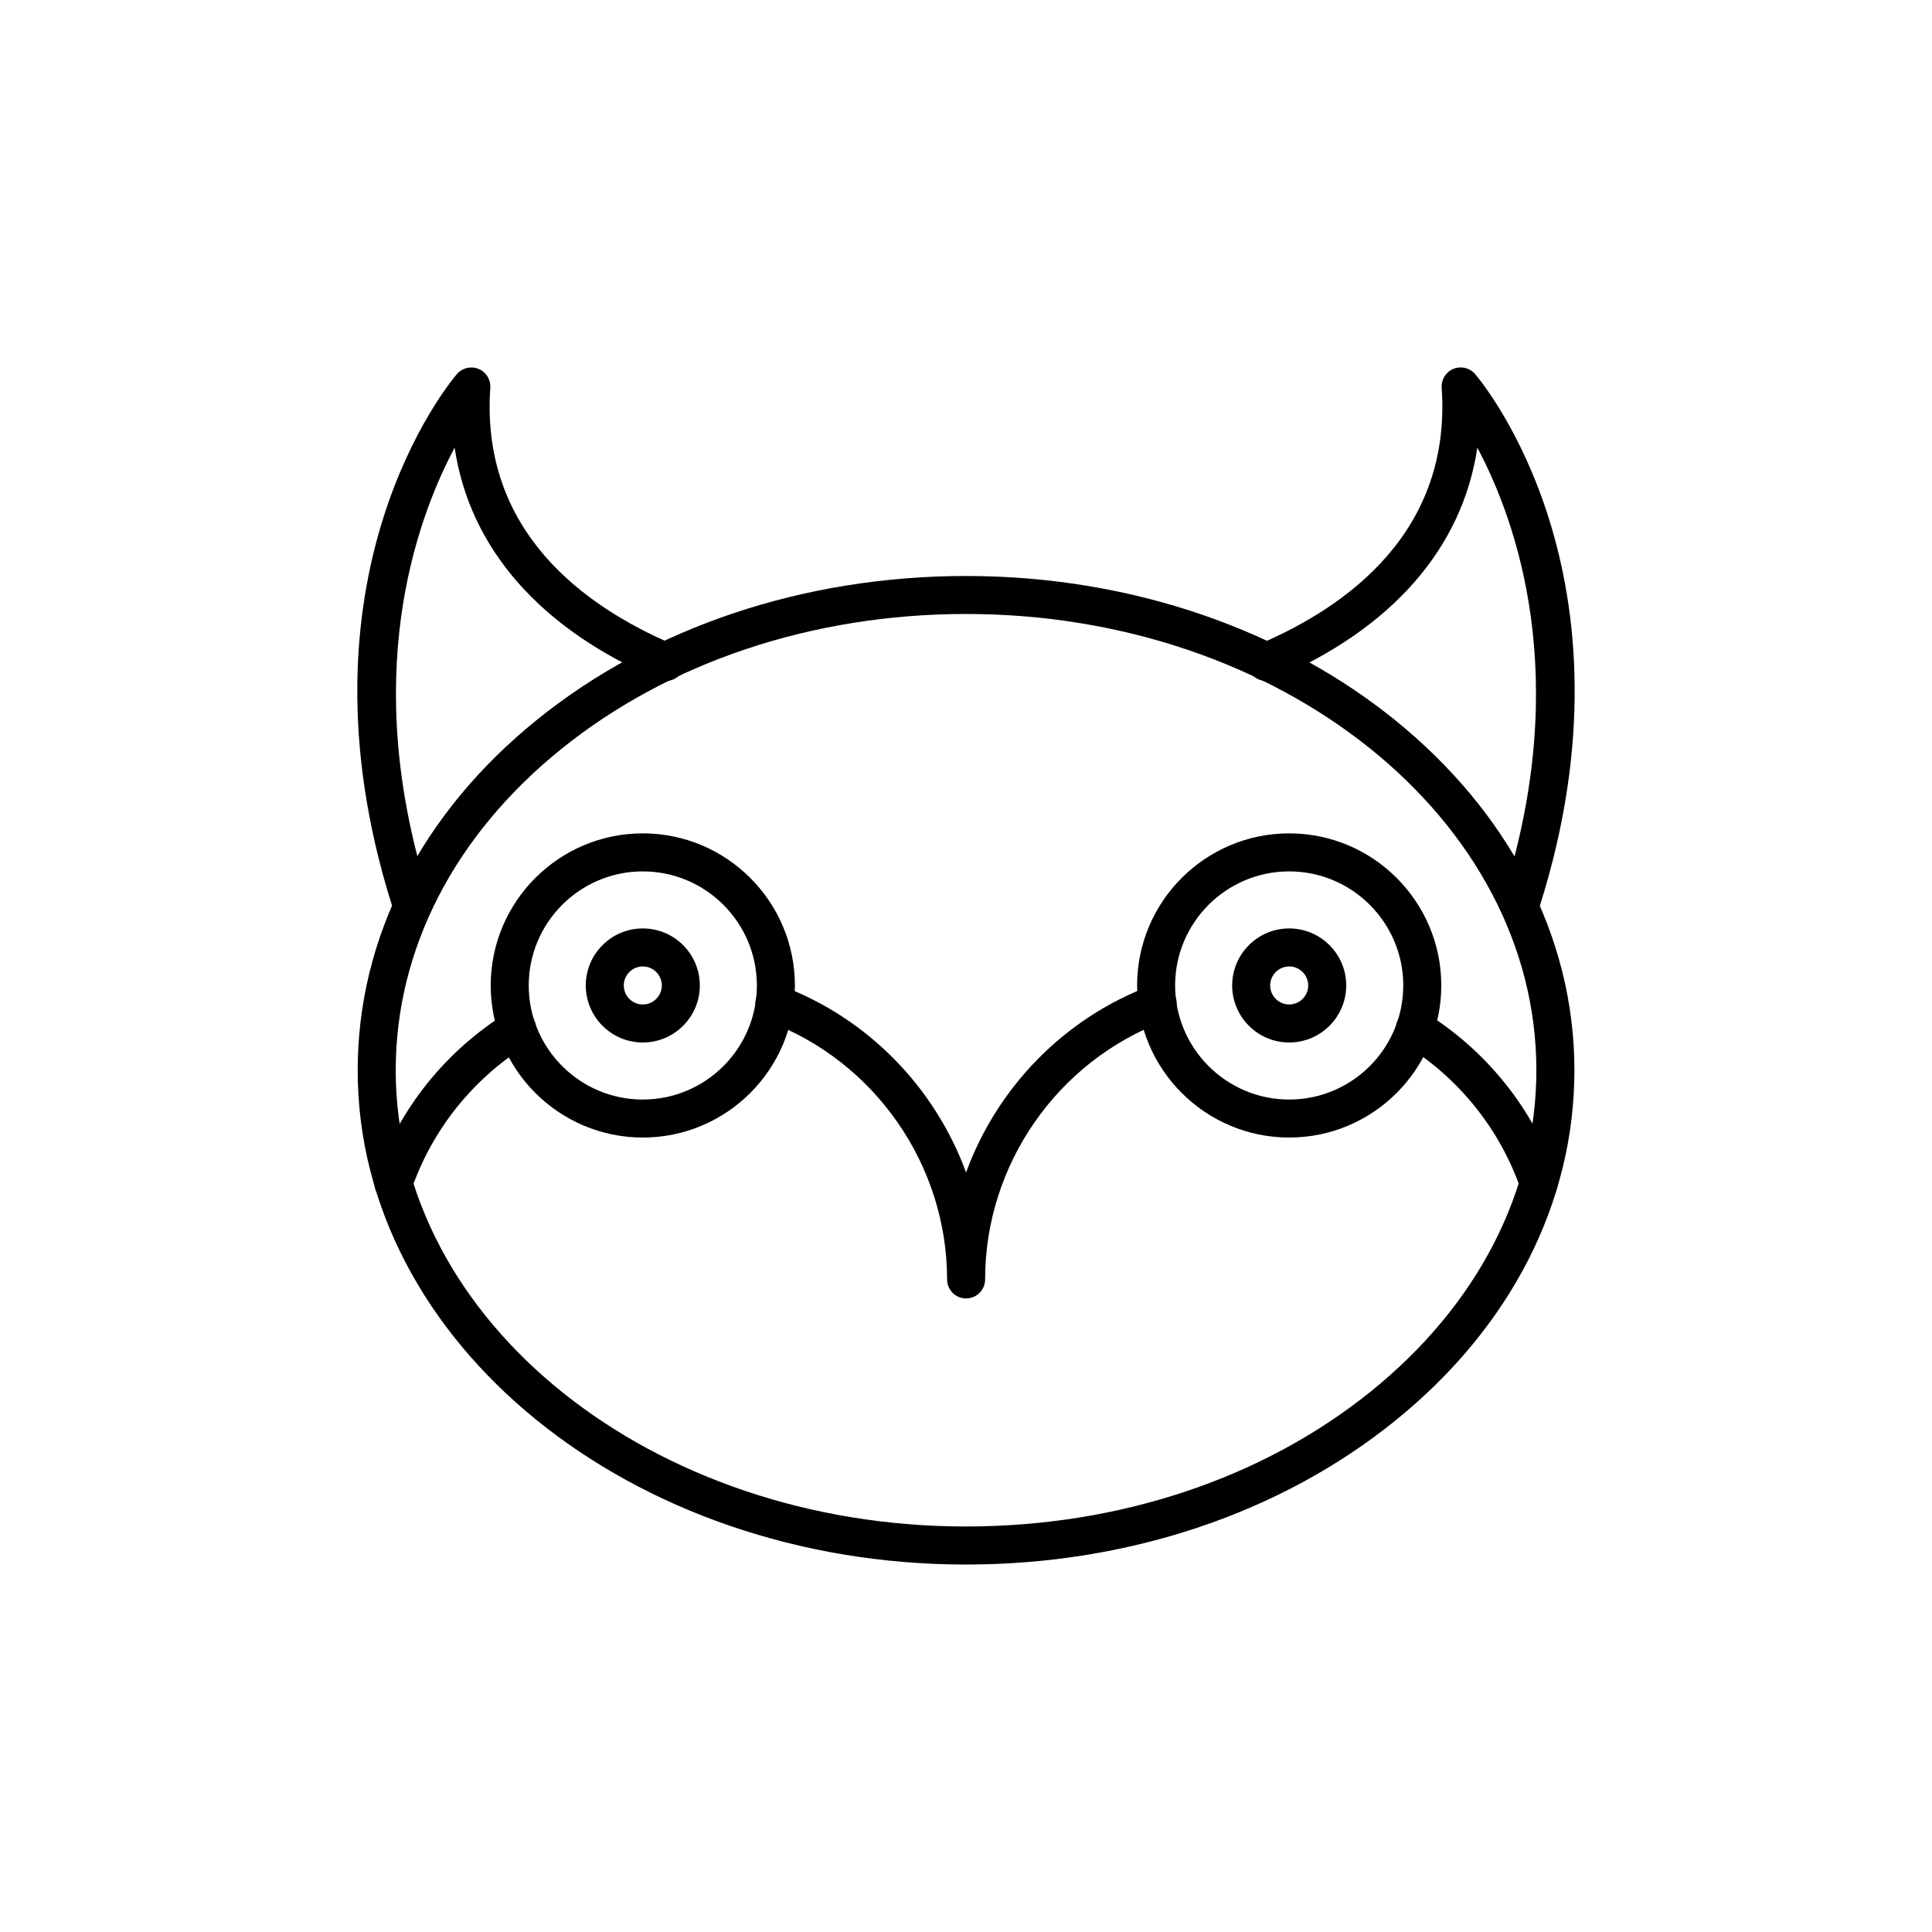 <?xml version="1.0" encoding="UTF-8"?>
<!-- Uploaded to: SVG Repo, www.svgrepo.com, Generator: SVG Repo Mixer Tools -->
<svg fill="#000000" width="800px" height="800px" version="1.1" viewBox="144 144 512 512" xmlns="http://www.w3.org/2000/svg">
 <g>
  <path d="m399.99 558.62c-88.867 0-161.17-58.727-161.2-130.93-0.012-35.199 16.887-68.227 47.586-93 30.383-24.52 70.723-38.031 113.59-38.047h0.07c88.867 0 161.17 58.727 161.2 130.93 0.012 35.199-16.887 68.227-47.586 93-30.383 24.52-70.723 38.031-113.59 38.047h-0.07zm0.043-251.91h-0.062c-40.57 0.016-78.664 12.734-107.26 35.809-28.281 22.824-43.852 53.066-43.84 85.156 0.023 66.652 67.812 120.86 151.12 120.86h0.062c40.57-0.016 78.664-12.734 107.26-35.809 28.281-22.824 43.852-53.066 43.84-85.156-0.023-66.652-67.816-120.86-151.12-120.86z"/>
  <path d="m551.77 462.56c-2.09 0-4.043-1.312-4.762-3.398-5.465-15.852-16.363-29.453-30.695-38.301-2.367-1.465-3.102-4.566-1.641-6.934 1.465-2.367 4.566-3.102 6.934-1.641 16.305 10.07 28.711 25.551 34.926 43.598 0.906 2.629-0.488 5.5-3.121 6.402-0.543 0.184-1.098 0.273-1.641 0.273z"/>
  <path d="m248.27 462.66c-0.543 0-1.094-0.09-1.637-0.277-2.629-0.906-4.031-3.769-3.125-6.402 6.203-18.047 18.602-33.539 34.898-43.617 2.367-1.457 5.473-0.73 6.934 1.637 1.465 2.367 0.73 5.473-1.637 6.934-14.328 8.859-25.219 22.469-30.668 38.324-0.719 2.09-2.672 3.402-4.766 3.402z"/>
  <path d="m400.03 488.1c-2.781 0-5.039-2.254-5.039-5.035-0.012-30.316-19.113-57.812-47.531-68.418-2.609-0.973-3.93-3.875-2.961-6.481 0.973-2.609 3.879-3.93 6.481-2.961 23.121 8.629 40.82 27.078 49.039 49.508 8.199-22.434 25.887-40.898 49.004-49.539 2.598-0.98 5.508 0.348 6.481 2.953 0.973 2.606-0.348 5.508-2.953 6.481-28.414 10.625-47.496 38.133-47.484 68.449 0 2.781-2.254 5.039-5.035 5.039z"/>
  <path d="m485.65 445.46c-22.223 0-40.305-18.082-40.305-40.305s18.082-40.305 40.305-40.305c22.223 0 40.305 18.082 40.305 40.305s-18.082 40.305-40.305 40.305zm0-70.531c-16.668 0-30.23 13.559-30.23 30.23 0 16.668 13.559 30.23 30.23 30.23 16.668 0 30.23-13.559 30.23-30.23-0.004-16.672-13.562-30.23-30.23-30.23z"/>
  <path d="m485.65 420.27c-8.336 0-15.113-6.781-15.113-15.113 0-8.336 6.781-15.113 15.113-15.113 8.336 0 15.113 6.781 15.113 15.113 0 8.336-6.781 15.113-15.113 15.113zm0-20.152c-2.777 0-5.039 2.262-5.039 5.039s2.262 5.039 5.039 5.039c2.777 0 5.039-2.262 5.039-5.039-0.004-2.777-2.262-5.039-5.039-5.039z"/>
  <path d="m314.35 445.46c-22.223 0-40.305-18.082-40.305-40.305s18.082-40.305 40.305-40.305c22.223 0 40.305 18.082 40.305 40.305s-18.082 40.305-40.305 40.305zm0-70.531c-16.668 0-30.23 13.559-30.23 30.23 0 16.668 13.559 30.23 30.23 30.23 16.668 0 30.23-13.559 30.23-30.23-0.004-16.672-13.562-30.23-30.23-30.23z"/>
  <path d="m314.35 420.27c-8.336 0-15.113-6.781-15.113-15.113 0-8.336 6.781-15.113 15.113-15.113 8.336 0 15.113 6.781 15.113 15.113 0 8.336-6.777 15.113-15.113 15.113zm0-20.152c-2.777 0-5.039 2.262-5.039 5.039s2.262 5.039 5.039 5.039c2.777 0 5.039-2.262 5.039-5.039s-2.262-5.039-5.039-5.039z"/>
  <path d="m252.68 387.48c-2.141 0-4.125-1.375-4.801-3.523-27.531-87.316 15.363-138.68 17.207-140.82 1.414-1.648 3.723-2.195 5.734-1.379 2.012 0.824 3.266 2.844 3.113 5.012-2.648 38.051 24.906 57.988 48.484 68.016 2.562 1.09 3.754 4.047 2.668 6.609-1.09 2.562-4.051 3.75-6.609 2.668-31.336-13.324-50.023-34.781-53.992-61.426-10.461 19.656-25.086 60.918-6.996 118.3 0.836 2.656-0.633 5.484-3.289 6.32-0.504 0.152-1.016 0.227-1.52 0.227z"/>
  <path d="m547.31 387.48c-0.504 0-1.012-0.078-1.52-0.234-2.656-0.836-4.125-3.664-3.289-6.32 18.09-57.375 3.469-98.633-6.992-118.3-3.969 26.641-22.656 48.098-53.992 61.422-2.562 1.086-5.519-0.102-6.609-2.668-1.086-2.562 0.105-5.519 2.668-6.609 23.578-10.023 51.133-29.961 48.484-68.016-0.148-2.168 1.105-4.188 3.113-5.012 2.016-0.816 4.324-0.27 5.734 1.379 1.84 2.144 44.734 53.512 17.203 140.82-0.672 2.156-2.66 3.527-4.801 3.531z"/>
 </g>
</svg>